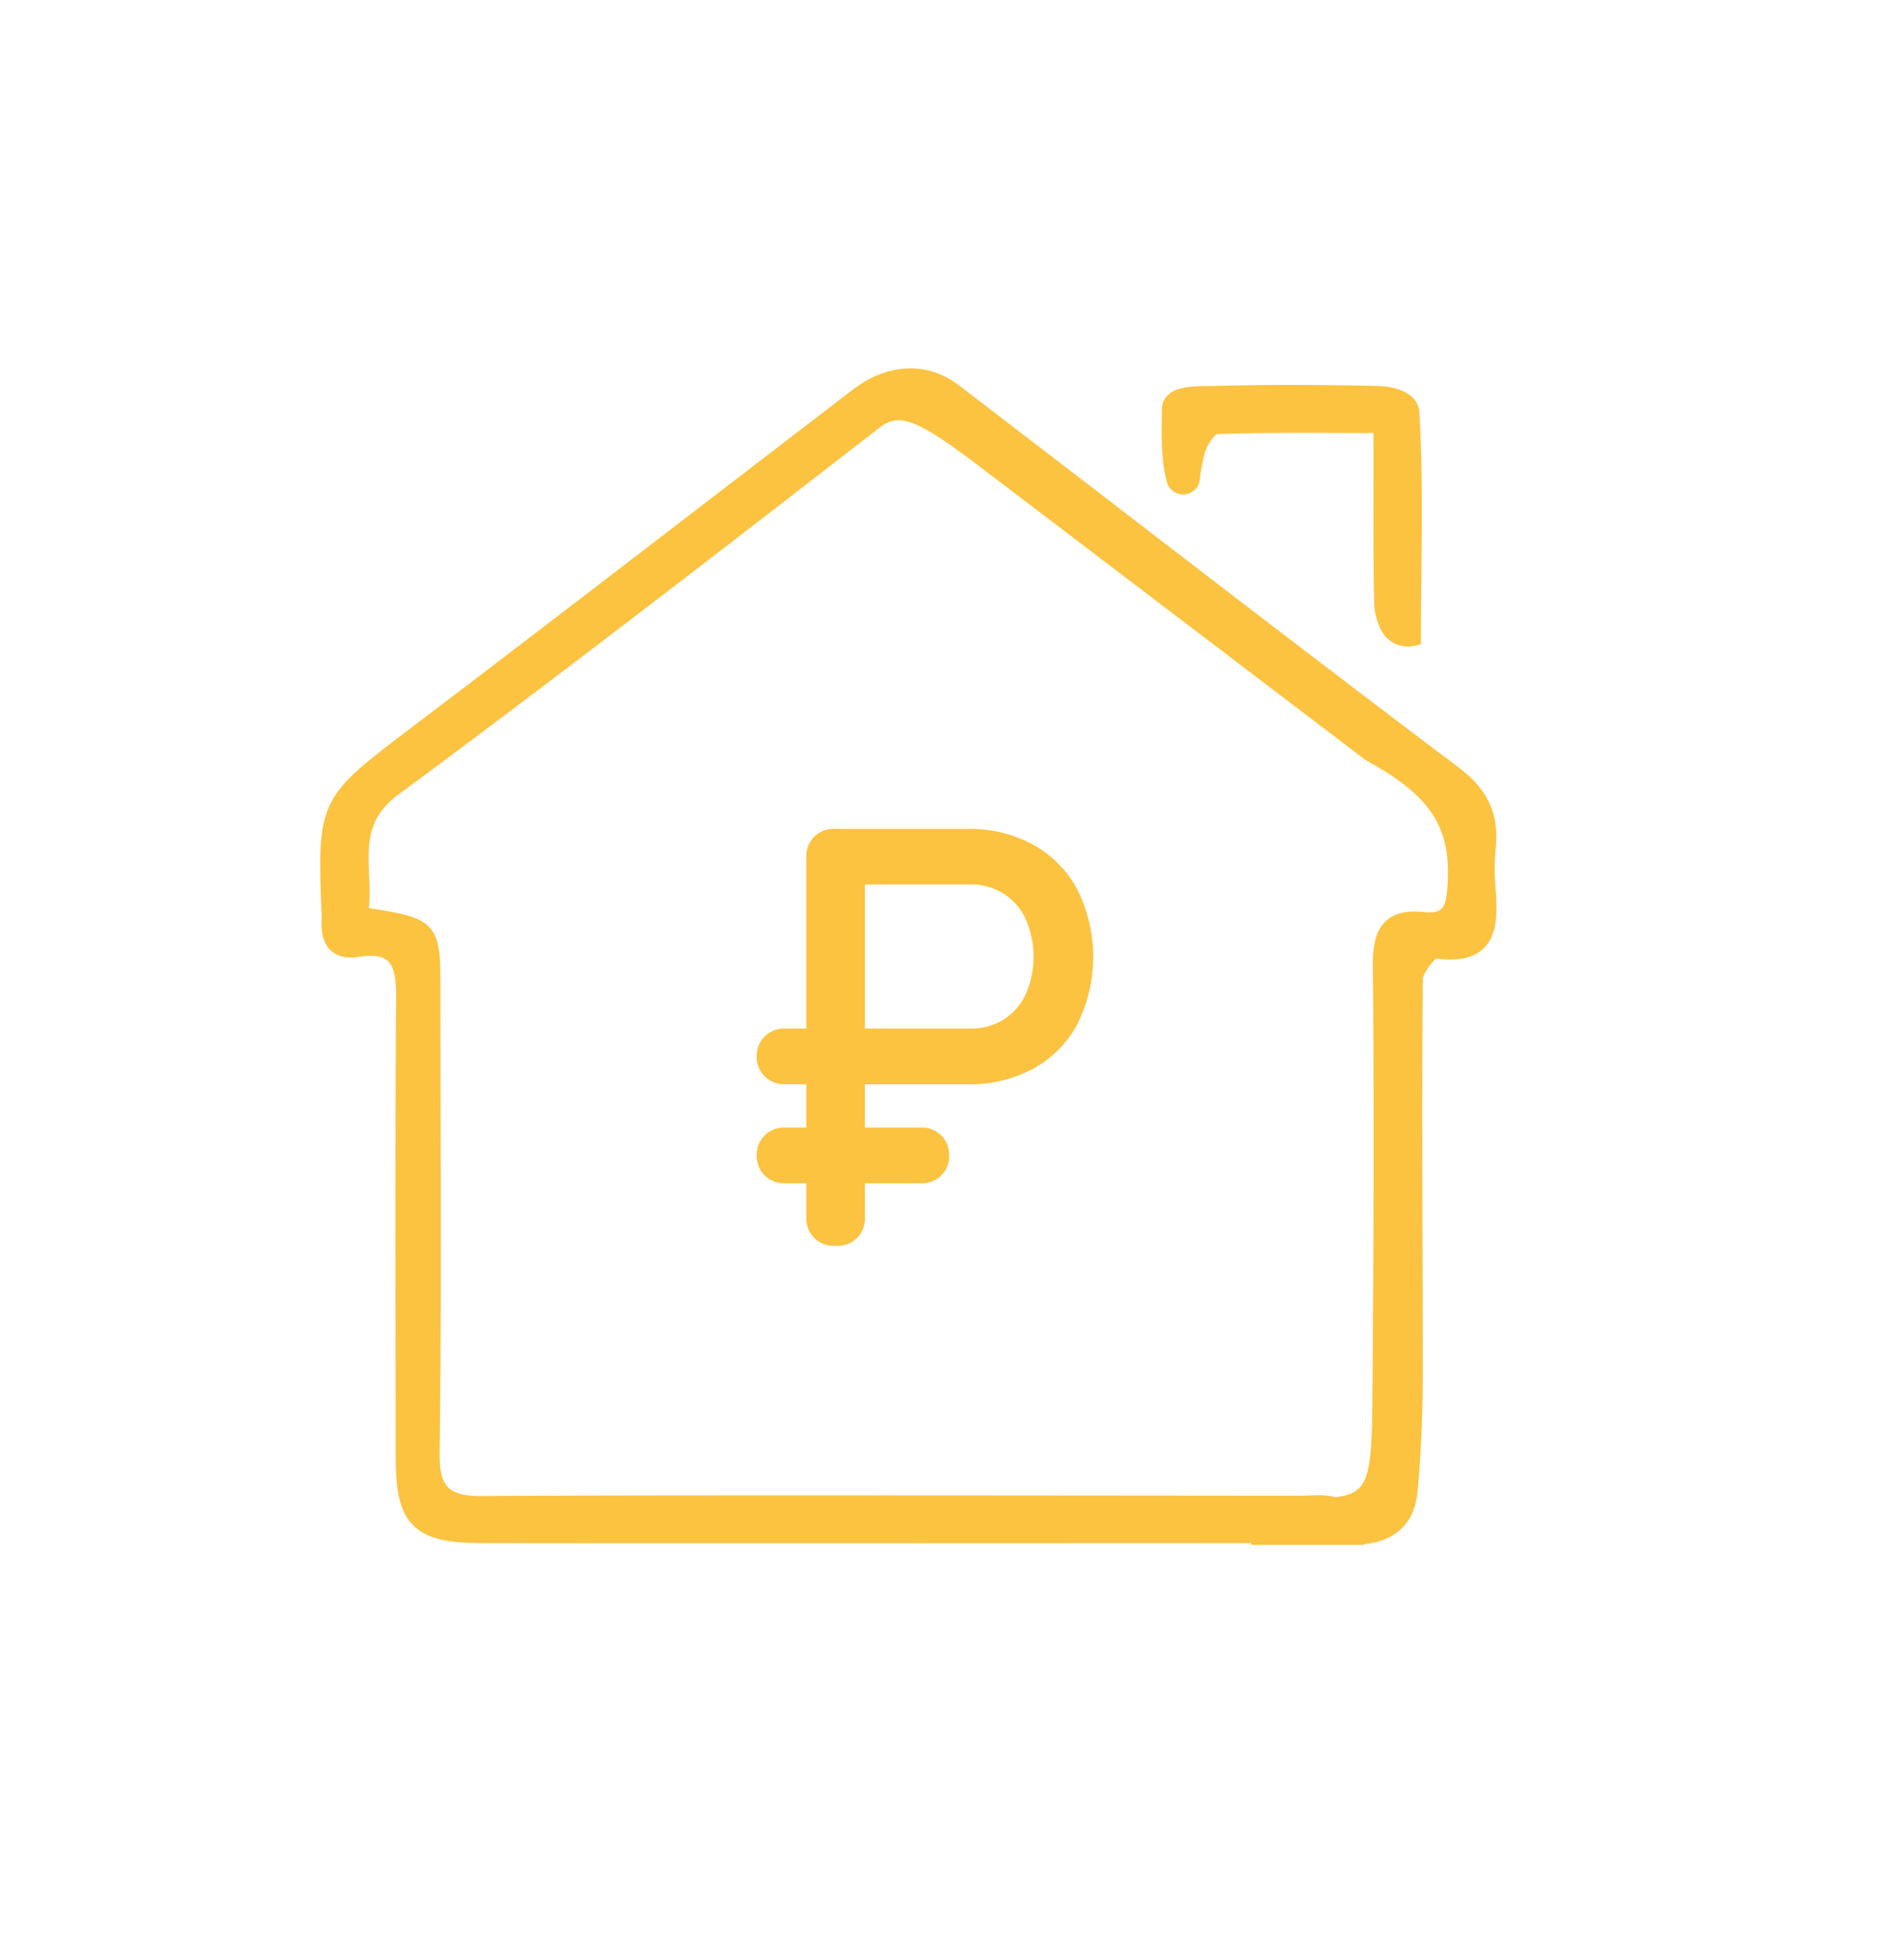 <?xml version="1.0" encoding="UTF-8"?> <svg xmlns="http://www.w3.org/2000/svg" id="Layer_1" data-name="Layer 1" viewBox="0 0 395.51 410.11"> <defs> <style>.cls-1,.cls-2{fill:#fcc341;}.cls-2{stroke:#fcc341;stroke-miterlimit:10;stroke-width:3px;}</style> </defs> <path class="cls-1" d="M164,215.19h29a5.64,5.64,0,0,1,5.63,5.64v.38a5.63,5.63,0,0,1-5.63,5.63H164a5.64,5.64,0,0,1-5.64-5.63v-.38A5.65,5.65,0,0,1,164,215.19Zm0,20.72h29a5.63,5.63,0,0,1,5.63,5.63v.38a5.63,5.63,0,0,1-5.63,5.64H164a5.64,5.64,0,0,1-5.64-5.64v-.38A5.64,5.64,0,0,1,164,235.91Zm10.38-62.51h1A5.64,5.64,0,0,1,181,179v76a5.64,5.64,0,0,1-5.63,5.64h-1a5.64,5.64,0,0,1-5.63-5.64V179A5.64,5.64,0,0,1,174.34,173.4Zm.68,47.43a5.64,5.64,0,0,1,5.63-5.64h22.29a12.93,12.93,0,0,0,7-1.86,12.36,12.36,0,0,0,4.65-5.28,19.6,19.6,0,0,0,0-15.79,12.59,12.59,0,0,0-4.65-5.32,12.78,12.78,0,0,0-7-1.89H180.65a5.63,5.63,0,0,1-5.63-5.63v-6h27.5a27.59,27.59,0,0,1,13.75,3.34,23.13,23.13,0,0,1,9.21,9.39,31.67,31.67,0,0,1,0,28.07,23,23,0,0,1-9.21,9.34,27.89,27.89,0,0,1-13.75,3.3H180.65a5.63,5.63,0,0,1-5.63-5.63Z"></path> <path class="cls-2" d="M284,321.65c6.41-.17,10.57-3.25,11.15-9.72q1.06-11.85,1.09-23.8c0-27.73-.24-55.46,0-83.2,0-2.08,3.14-6.06,4.37-5.89,10.81,1.46,11.53-4.84,10.88-12.75a48.56,48.56,0,0,1,0-8.86c.72-6.73-1.45-11.36-7.09-15.62-35.09-26.43-69.79-53.34-104.64-80-6.14-4.71-13.74-4.17-20.39.9-30.73,23.55-61.39,47.2-92.23,70.61C68,167.85,67.87,167.69,68.81,191.54v.85c-.3,4.39,1.37,7.06,6.12,6.32,8.27-1.32,9.51,3.11,9.46,10-.22,32.13-.12,64.27-.08,96.4,0,12.92,3.19,16.15,16,16.22,25,.08,147.93,0,172.93,0,1.91,0,4,.26,5.71-.37,1.51-.55,2.64-2.18,3.94-3.32-1.32-1.05-2.49-2.63-4-3-2.06-.54-4.35-.22-6.56-.22-24.44,0-146.82-.19-171.26.08-7.58.08-10.68-2.16-10.57-10.38.43-32.13.17-64.27.17-96.4,0-14.14,0-14.14-15.13-16.46C77,182,72.2,172.68,82.4,165.1c34-25.16,67.43-51,100.83-76.88,5.16-4,10.12-1.11,20.94,6.87l82.51,62.74c14.8,8,18.53,15.53,17.72,27.69-.32,4.77-1.29,7.32-6.5,6.8-7.3-.79-9.18,2.76-9.11,9.74.28,29.65.16,59.32-.09,89-.18,21.9-.37,24.65-18,23.69a7,7,0,0,0-7.37,6.59c0,.12,0,.25,0,.37H284Z"></path> <path class="cls-2" d="M289.08,126.48a12.26,12.26,0,0,0,1.07,4.25,4.86,4.86,0,0,0,5.7,2.88h0c0-15.77.61-31.56-.33-47.29-.19-3.17-4.66-4-7.23-4.07-12.52-.28-21.9-.32-34.49,0-3.25.08-9.17-.3-9.17,3.47,0,4.2-.32,9.85,1,14.71a2,2,0,0,0,2.48,1.44,2,2,0,0,0,1.48-1.69,35.12,35.12,0,0,1,1.14-6c.6-1.91,2.47-4.82,3.85-4.86,11.33-.4,22.68-.22,34.33-.22h0C289,102.42,288.79,114.45,289.08,126.48Z"></path> </svg> 